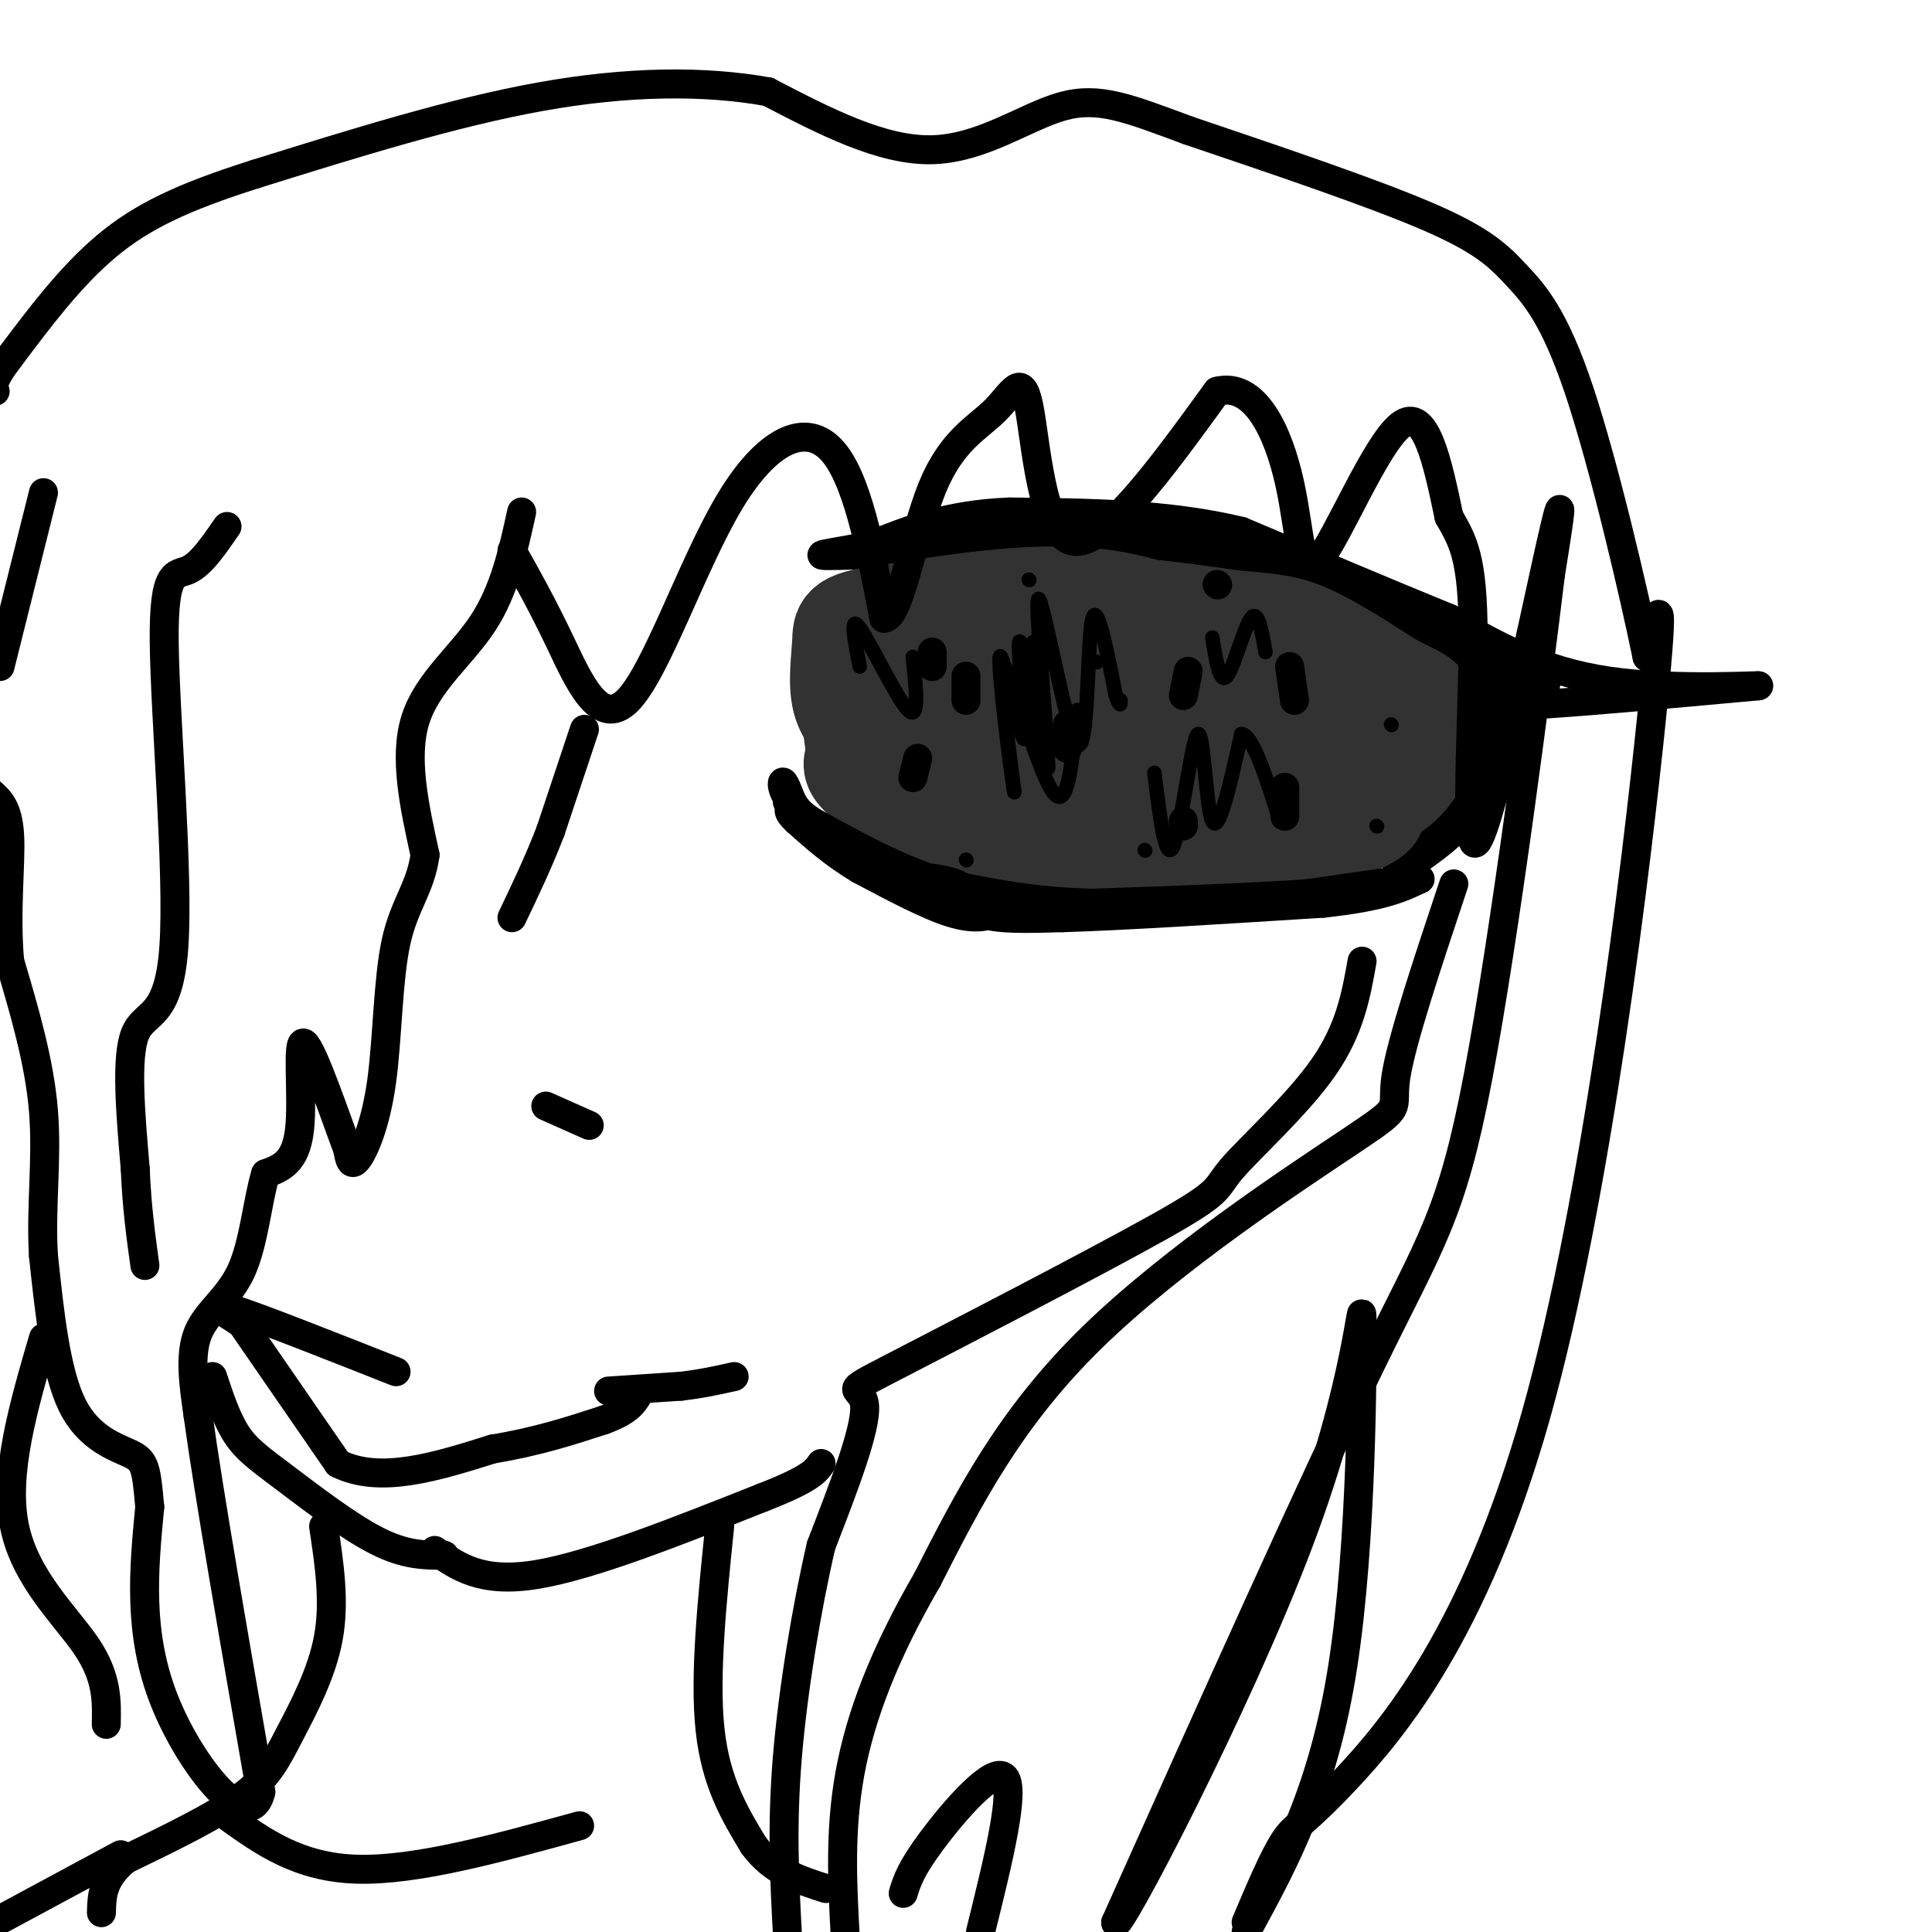<svg viewBox='0 0 400 400' version='1.1' xmlns='http://www.w3.org/2000/svg' xmlns:xlink='http://www.w3.org/1999/xlink'><g fill='none' stroke='#000000' stroke-width='6' stroke-linecap='round' stroke-linejoin='round'><path d='M185,113c0.156,-1.578 0.311,-3.156 11,-4c10.689,-0.844 31.911,-0.956 44,0c12.089,0.956 15.044,2.978 18,5'/><path d='M258,114c12.756,7.622 35.644,24.178 47,31c11.356,6.822 11.178,3.911 11,1'/><path d='M316,146c9.833,-0.500 28.917,-2.250 48,-4'/><path d='M364,142c2.044,-0.267 -16.844,1.067 -31,-1c-14.156,-2.067 -23.578,-7.533 -33,-13'/><path d='M300,128c-12.667,-5.167 -27.833,-11.583 -43,-18'/><path d='M257,110c-15.167,-3.667 -31.583,-3.833 -48,-4'/><path d='M209,106c-12.833,0.500 -20.917,3.750 -29,7'/><path d='M180,113c-8.156,1.622 -14.044,2.178 -6,2c8.044,-0.178 30.022,-1.089 52,-2'/><path d='M226,113c17.111,0.844 33.889,3.956 44,7c10.111,3.044 13.556,6.022 17,9'/><path d='M287,129c6.956,4.067 15.844,9.733 21,12c5.156,2.267 6.578,1.133 8,0'/><path d='M316,141c2.756,0.400 5.644,1.400 3,0c-2.644,-1.400 -10.822,-5.200 -19,-9'/><path d='M300,132c-4.111,-1.933 -4.889,-2.267 -3,-1c1.889,1.267 6.444,4.133 11,7'/><path d='M308,138c2.867,1.756 4.533,2.644 3,1c-1.533,-1.644 -6.267,-5.822 -11,-10'/><path d='M300,129c-5.178,-2.711 -12.622,-4.489 -13,-4c-0.378,0.489 6.311,3.244 13,6'/><path d='M300,131c3.800,3.556 6.800,9.444 9,12c2.200,2.556 3.600,1.778 5,1'/><path d='M314,144c1.190,1.095 1.667,3.333 0,8c-1.667,4.667 -5.476,11.762 -10,17c-4.524,5.238 -9.762,8.619 -15,12'/><path d='M289,181c0.167,-1.167 8.083,-10.083 16,-19'/><path d='M305,162c3.500,-5.667 4.250,-10.333 5,-15'/><path d='M310,147c0.833,-3.333 0.417,-4.167 0,-5'/></g>
<g fill='none' stroke='#323232' stroke-width='20' stroke-linecap='round' stroke-linejoin='round'><path d='M178,136c0.000,0.000 24.000,-6.000 24,-6'/><path d='M202,130c0.500,-1.333 -10.250,-1.667 -21,-2'/><path d='M181,128c3.333,-0.833 22.167,-1.917 41,-3'/><path d='M222,125c12.333,0.000 22.667,1.500 33,3'/><path d='M255,128c7.933,0.689 11.267,0.911 16,3c4.733,2.089 10.867,6.044 17,10'/><path d='M288,141c4.156,2.222 6.044,2.778 7,4c0.956,1.222 0.978,3.111 1,5'/><path d='M296,150c-3.333,3.167 -12.167,8.583 -21,14'/><path d='M275,164c-1.756,2.133 4.356,0.467 9,-2c4.644,-2.467 7.822,-5.733 11,-9'/><path d='M295,153c1.356,0.333 -0.756,5.667 -4,9c-3.244,3.333 -7.622,4.667 -12,6'/><path d='M279,168c-5.833,1.167 -14.417,1.083 -23,1'/><path d='M256,169c-12.667,-2.167 -32.833,-8.083 -53,-14'/><path d='M203,155c-11.500,-4.167 -13.750,-7.583 -16,-11'/><path d='M187,144c8.044,1.356 36.156,10.244 51,14c14.844,3.756 16.422,2.378 18,1'/><path d='M256,159c4.619,0.140 7.166,-0.009 9,0c1.834,0.009 2.956,0.178 0,-3c-2.956,-3.178 -9.988,-9.702 -22,-14c-12.012,-4.298 -29.003,-6.371 -34,-6c-4.997,0.371 2.002,3.185 9,6'/><path d='M218,142c1.571,1.881 1.000,3.583 13,5c12.000,1.417 36.571,2.548 45,3c8.429,0.452 0.714,0.226 -7,0'/><path d='M269,150c-1.607,-1.560 -2.125,-5.458 -8,-11c-5.875,-5.542 -17.107,-12.726 -31,-15c-13.893,-2.274 -30.446,0.363 -47,3'/><path d='M183,127c-9.238,1.202 -8.833,2.708 -9,6c-0.167,3.292 -0.905,8.369 0,12c0.905,3.631 3.452,5.815 6,8'/><path d='M180,153c7.422,3.600 22.978,8.600 34,11c11.022,2.400 17.511,2.200 24,2'/><path d='M238,166c7.500,0.333 14.250,0.167 21,0'/><path d='M259,166c6.167,0.000 11.083,0.000 16,0'/><path d='M275,166c4.978,0.267 9.422,0.933 10,2c0.578,1.067 -2.711,2.533 -6,4'/><path d='M279,172c-5.022,2.222 -14.578,5.778 -21,7c-6.422,1.222 -9.711,0.111 -13,-1'/><path d='M245,178c-7.167,-0.500 -18.583,-1.250 -30,-2'/><path d='M215,176c-9.000,-1.667 -16.500,-4.833 -24,-8'/><path d='M191,168c-6.167,-2.500 -9.583,-4.750 -13,-7'/><path d='M178,161c-2.333,-2.000 -1.667,-3.500 -1,-5'/><path d='M177,156c-0.333,-2.000 -0.667,-4.500 -1,-7'/></g>
<g fill='none' stroke='#000000' stroke-width='6' stroke-linecap='round' stroke-linejoin='round'><path d='M163,166c5.196,5.214 10.393,10.429 17,13c6.607,2.571 14.625,2.500 18,4c3.375,1.500 2.107,4.571 5,6c2.893,1.429 9.946,1.214 17,1'/><path d='M220,190c11.833,-0.333 32.917,-1.667 54,-3'/><path d='M274,187c12.333,-1.333 16.167,-3.167 20,-5'/><path d='M294,182c-0.500,-0.333 -11.750,1.333 -23,3'/><path d='M271,185c-11.333,0.833 -28.167,1.417 -45,2'/><path d='M226,187c-12.500,-0.333 -21.250,-2.167 -30,-4'/><path d='M196,183c-9.667,-2.833 -18.833,-7.917 -28,-13'/><path d='M168,170c-5.778,-3.978 -6.222,-7.422 -6,-8c0.222,-0.578 1.111,1.711 2,4'/><path d='M164,166c1.689,2.533 4.911,6.867 10,10c5.089,3.133 12.044,5.067 19,7'/><path d='M193,183c6.378,1.889 12.822,3.111 15,4c2.178,0.889 0.089,1.444 -2,2'/><path d='M206,189c-1.467,0.711 -4.133,1.489 -9,0c-4.867,-1.489 -11.933,-5.244 -19,-9'/><path d='M178,180c-5.333,-3.167 -9.167,-6.583 -13,-10'/><path d='M165,170c-2.333,-2.167 -1.667,-2.583 -1,-3'/><path d='M193,135c0.000,0.000 0.000,3.000 0,3'/><path d='M200,140c0.000,0.000 0.000,5.000 0,5'/><path d='M215,134c0.000,0.000 0.000,1.000 0,1'/><path d='M221,150c0.000,0.000 0.000,5.000 0,5'/><path d='M246,139c0.000,0.000 -1.000,5.000 -1,5'/><path d='M245,170c0.000,0.000 0.000,1.000 0,1'/><path d='M267,138c0.000,0.000 1.000,7.000 1,7'/><path d='M266,163c0.000,0.000 0.000,6.000 0,6'/><path d='M252,121c0.000,0.000 0.100,0.100 0.1,0.1'/><path d='M190,157c0.000,0.000 -1.000,4.000 -1,4'/><path d='M121,151c0.000,0.000 -7.000,21.000 -7,21'/><path d='M114,172c-2.500,6.500 -5.250,12.250 -8,18'/><path d='M113,229c0.000,0.000 9.000,4.000 9,4'/><path d='M126,288c0.000,0.000 15.000,-1.000 15,-1'/><path d='M141,287c4.333,-0.500 7.667,-1.250 11,-2'/><path d='M82,284c-14.333,-5.667 -28.667,-11.333 -34,-13c-5.333,-1.667 -1.667,0.667 2,3'/><path d='M50,274c3.667,5.333 11.833,17.167 20,29'/><path d='M70,303c8.667,4.333 20.333,0.667 32,-3'/><path d='M102,300c9.167,-1.500 16.083,-3.750 23,-6'/><path d='M125,294c5.000,-1.833 6.000,-3.417 7,-5'/><path d='M108,106c-1.778,8.111 -3.556,16.222 -8,23c-4.444,6.778 -11.556,12.222 -14,20c-2.444,7.778 -0.222,17.889 2,28'/><path d='M88,177c-0.941,6.912 -4.293,10.193 -6,18c-1.707,7.807 -1.767,20.140 -3,29c-1.233,8.860 -3.638,14.246 -5,16c-1.362,1.754 -1.681,-0.123 -2,-2'/><path d='M72,238c-2.369,-6.250 -7.292,-20.875 -9,-22c-1.708,-1.125 -0.202,11.250 -1,18c-0.798,6.750 -3.899,7.875 -7,9'/><path d='M55,243c-1.679,5.345 -2.375,14.208 -5,20c-2.625,5.792 -7.179,8.512 -9,13c-1.821,4.488 -0.911,10.744 0,17'/><path d='M41,293c2.167,15.833 7.583,46.917 13,78'/><path d='M54,371c-2.289,9.689 -14.511,-5.089 -20,-19c-5.489,-13.911 -4.244,-26.956 -3,-40'/><path d='M31,312c-0.726,-8.452 -1.042,-9.583 -4,-11c-2.958,-1.417 -8.560,-3.119 -12,-10c-3.440,-6.881 -4.720,-18.940 -6,-31'/><path d='M9,260c-0.622,-10.111 0.822,-19.889 0,-30c-0.822,-10.111 -3.911,-20.556 -7,-31'/><path d='M2,199c-0.911,-10.200 0.311,-20.200 0,-26c-0.311,-5.800 -2.156,-7.400 -4,-9'/><path d='M0,138c0.000,0.000 9.000,-36.000 9,-36'/><path d='M47,109c-2.691,3.915 -5.381,7.831 -8,9c-2.619,1.169 -5.166,-0.408 -5,15c0.166,15.408 3.045,47.802 2,63c-1.045,15.198 -6.013,13.199 -8,18c-1.987,4.801 -0.994,16.400 0,28'/><path d='M28,242c0.333,8.000 1.167,14.000 2,20'/><path d='M9,277c-4.111,14.044 -8.222,28.089 -6,39c2.222,10.911 10.778,18.689 15,25c4.222,6.311 4.111,11.156 4,16'/></g>
<g fill='none' stroke='#000000' stroke-width='3' stroke-linecap='round' stroke-linejoin='round'><path d='M285,171c0.000,0.000 0.100,0.100 0.1,0.1'/><path d='M288,150c0.000,0.000 0.100,0.100 0.1,0.1'/><path d='M237,176c0.000,0.000 0.100,0.100 0.1,0.1'/><path d='M227,137c0.000,0.000 0.100,0.100 0.1,0.1'/><path d='M213,120c0.000,0.000 0.100,0.100 0.1,0.1'/><path d='M200,178c0.000,0.000 0.100,0.100 0.1,0.1'/><path d='M223,147c-0.956,10.644 -1.911,21.289 -5,17c-3.089,-4.289 -8.311,-23.511 -10,-26c-1.689,-2.489 0.156,11.756 2,26'/><path d='M210,164c-0.708,-3.751 -3.478,-26.129 -3,-28c0.478,-1.871 4.206,16.766 5,17c0.794,0.234 -1.344,-17.933 -1,-20c0.344,-2.067 3.172,11.967 6,26'/><path d='M217,159c0.022,-6.169 -2.922,-34.592 -2,-35c0.922,-0.408 5.710,27.198 8,30c2.290,2.802 2.083,-19.199 3,-25c0.917,-5.801 2.959,4.600 5,15'/><path d='M231,144c1.000,2.667 1.000,1.833 1,1'/><path d='M239,160c1.179,9.583 2.357,19.167 4,15c1.643,-4.167 3.750,-22.083 5,-23c1.250,-0.917 1.643,15.167 3,18c1.357,2.833 3.679,-7.583 6,-18'/><path d='M257,152c2.333,0.000 5.167,9.000 8,18'/><path d='M251,132c0.778,4.867 1.556,9.733 3,8c1.444,-1.733 3.556,-10.067 5,-12c1.444,-1.933 2.222,2.533 3,7'/><path d='M189,136c0.689,6.711 1.378,13.422 -1,11c-2.378,-2.422 -7.822,-13.978 -10,-17c-2.178,-3.022 -1.089,2.489 0,8'/></g>
<g fill='none' stroke='#000000' stroke-width='6' stroke-linecap='round' stroke-linejoin='round'><path d='M106,114c3.128,5.573 6.255,11.145 10,19c3.745,7.855 8.107,17.992 14,12c5.893,-5.992 13.317,-28.113 21,-41c7.683,-12.887 15.624,-16.539 21,-11c5.376,5.539 8.188,20.270 11,35'/><path d='M183,128c3.279,0.108 5.975,-17.123 10,-27c4.025,-9.877 9.378,-12.400 13,-16c3.622,-3.600 5.514,-8.277 7,-1c1.486,7.277 2.568,26.508 9,28c6.432,1.492 18.216,-14.754 30,-31'/><path d='M252,81c7.914,-1.970 12.699,8.606 15,19c2.301,10.394 2.120,20.606 6,16c3.880,-4.606 11.823,-24.030 17,-28c5.177,-3.970 7.589,7.515 10,19'/><path d='M300,107c2.858,5.064 5.003,8.223 5,25c-0.003,16.777 -2.155,47.171 1,42c3.155,-5.171 11.616,-45.906 15,-61c3.384,-15.094 1.692,-4.547 0,6'/><path d='M321,119c-2.714,22.321 -9.500,75.125 -15,104c-5.500,28.875 -9.714,33.821 -22,59c-12.286,25.179 -32.643,70.589 -53,116'/><path d='M231,398c-0.381,3.738 25.166,-44.915 38,-79c12.834,-34.085 12.955,-53.600 13,-45c0.045,8.600 0.013,45.314 -4,71c-4.013,25.686 -12.006,40.343 -20,55'/><path d='M258,398c2.898,-6.848 5.796,-13.697 8,-17c2.204,-3.303 3.715,-3.061 13,-13c9.285,-9.939 26.346,-30.061 39,-75c12.654,-44.939 20.901,-114.697 24,-145c3.099,-30.303 1.049,-21.152 -1,-12'/><path d='M341,136c-2.665,-12.992 -8.828,-39.472 -14,-55c-5.172,-15.528 -9.354,-20.104 -13,-24c-3.646,-3.896 -6.756,-7.113 -18,-12c-11.244,-4.887 -30.622,-11.443 -50,-18'/><path d='M246,27c-12.417,-4.595 -18.458,-7.083 -26,-5c-7.542,2.083 -16.583,8.738 -27,9c-10.417,0.262 -22.208,-5.869 -34,-12'/><path d='M159,19c-13.111,-2.356 -28.889,-2.244 -47,1c-18.111,3.244 -38.556,9.622 -59,16'/><path d='M53,36c-15.178,4.800 -23.622,8.800 -31,15c-7.378,6.200 -13.689,14.600 -20,23'/><path d='M2,74c-3.833,5.000 -3.417,6.000 -3,7'/><path d='M44,285c1.464,4.423 2.929,8.845 5,12c2.071,3.155 4.750,5.042 10,9c5.250,3.958 13.071,9.988 19,13c5.929,3.012 9.964,3.006 14,3'/><path d='M301,183c-5.458,16.357 -10.917,32.714 -12,40c-1.083,7.286 2.208,5.500 -9,13c-11.208,7.500 -36.917,24.286 -54,41c-17.083,16.714 -25.542,33.357 -34,50'/><path d='M192,327c-8.800,15.156 -13.800,28.044 -16,40c-2.200,11.956 -1.600,22.978 -1,34'/><path d='M187,392c0.756,-2.489 1.511,-4.978 6,-11c4.489,-6.022 12.711,-15.578 15,-13c2.289,2.578 -1.356,17.289 -5,32'/><path d='M282,199c-1.247,7.053 -2.494,14.107 -8,22c-5.506,7.893 -15.271,16.626 -19,21c-3.729,4.374 -1.422,4.389 -15,12c-13.578,7.611 -43.040,22.818 -55,29c-11.960,6.182 -6.417,3.338 -6,8c0.417,4.662 -4.291,16.831 -9,29'/><path d='M170,320c-2.956,12.689 -5.844,29.911 -7,44c-1.156,14.089 -0.578,25.044 0,36'/><path d='M90,321c4.833,3.417 9.667,6.833 21,5c11.333,-1.833 29.167,-8.917 47,-16'/><path d='M158,310c9.833,-3.833 10.917,-5.417 12,-7'/><path d='M149,316c-1.583,15.500 -3.167,31.000 -2,42c1.167,11.000 5.083,17.500 9,24'/><path d='M156,382c4.000,5.500 9.500,7.250 15,9'/><path d='M67,316c1.173,7.768 2.345,15.536 1,23c-1.345,7.464 -5.208,14.625 -8,20c-2.792,5.375 -4.512,8.964 -10,13c-5.488,4.036 -14.744,8.518 -24,13'/><path d='M26,385c-4.833,4.000 -4.917,7.500 -5,11'/><path d='M25,384c0.000,0.000 -26.000,14.000 -26,14'/><path d='M47,376c7.417,5.333 14.833,10.667 27,11c12.167,0.333 29.083,-4.333 46,-9'/></g>
</svg>